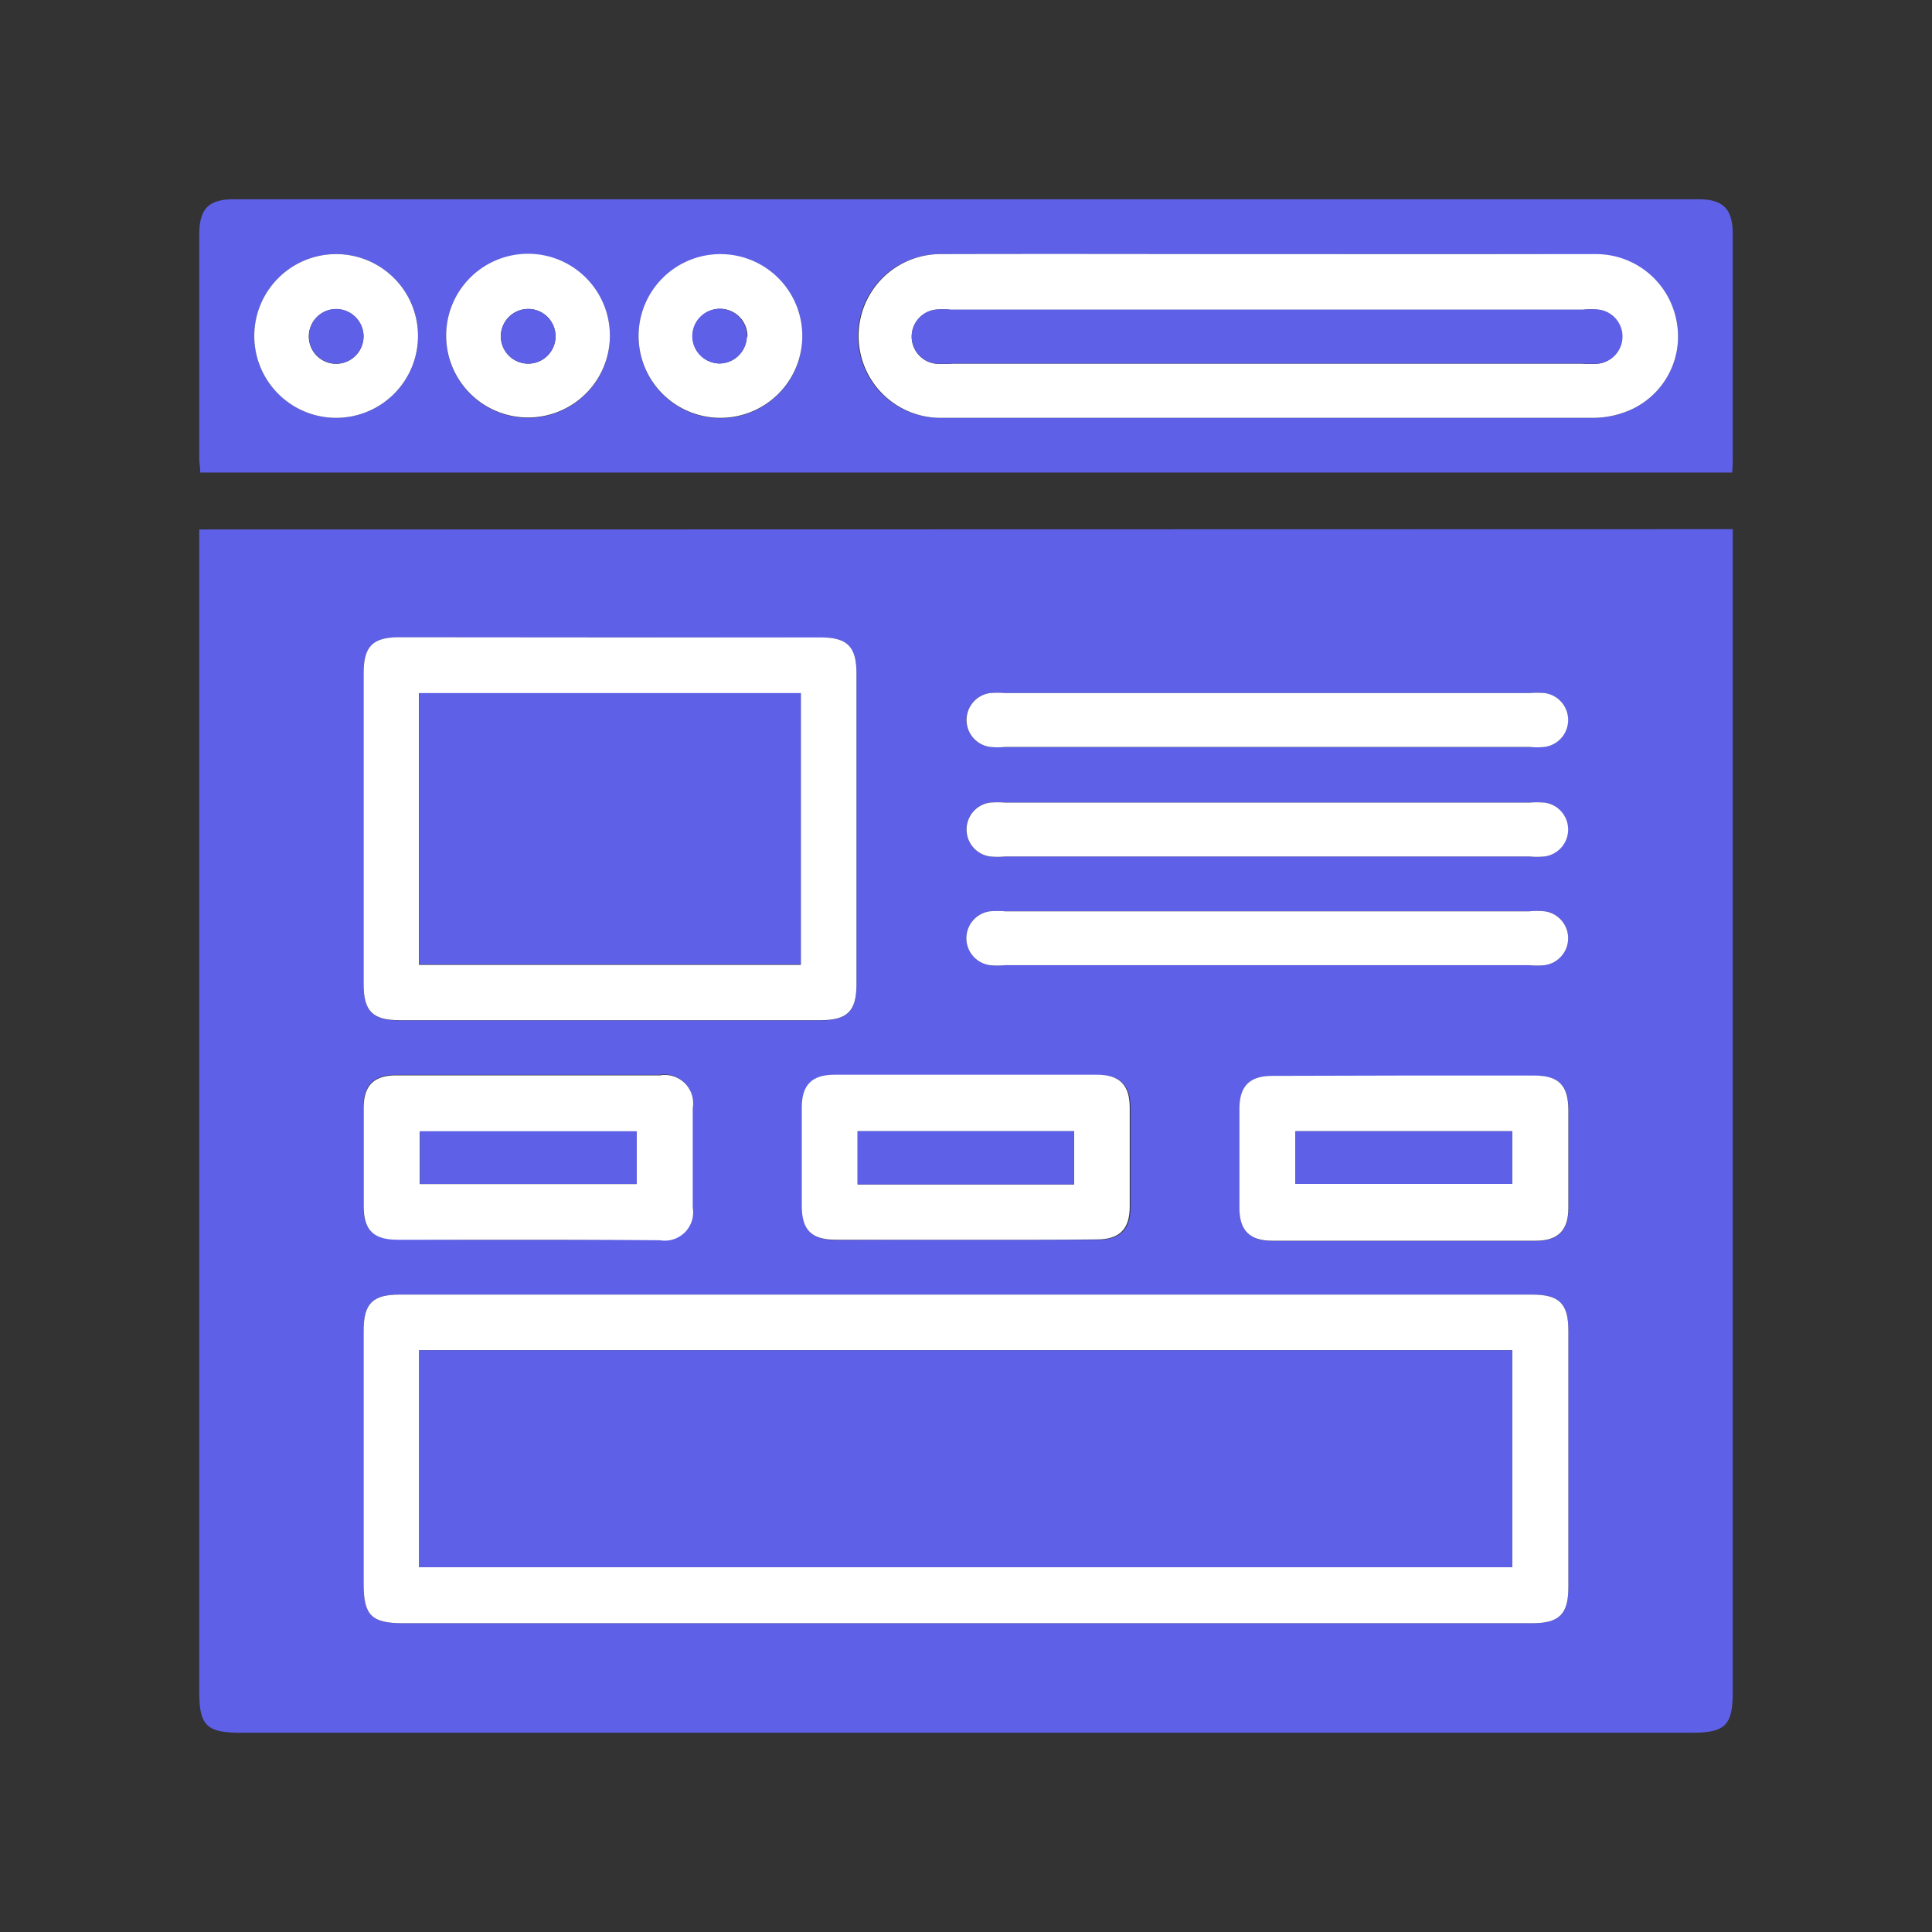 <svg id="Layer_1" data-name="Layer 1" xmlns="http://www.w3.org/2000/svg" viewBox="0 0 118 118">
  <rect x="0" y="0" width="118" height="118" fill="#333333" stroke="none"/>
  <defs>
    <style>
      .cls-1 {
        fill: #5e60e7;
      }

      .cls-2 {
        fill: #fff;
      }
    </style>
  </defs>
  <g>
    <path class="cls-1" d="M105.83,32.32v71c0,2.06-.45,2.51-2.51,2.51H14.7c-2.08,0-2.53-.44-2.53-2.49v-71ZM59,99.14H93.6c1.64,0,2.19-.56,2.19-2.2q0-7.84,0-15.68c0-1.64-.56-2.19-2.2-2.19H24.39c-1.63,0-2.18.55-2.18,2.2q0,7.74,0,15.47c0,1.92.48,2.4,2.41,2.4ZM37.26,38.93H24.4c-1.64,0-2.19.55-2.19,2.2q0,9.51,0,19c0,1.64.55,2.19,2.19,2.19H50.11c1.64,0,2.2-.55,2.2-2.19v-19c0-1.63-.56-2.19-2.2-2.19ZM32.14,75.72c2.71,0,5.43,0,8.15,0a1.73,1.73,0,0,0,2-2c0-2,0-4,0-6.07a1.73,1.73,0,0,0-2-2H24.19c-1.37,0-2,.62-2,2,0,2,0,4,0,5.95,0,1.5.59,2.09,2.09,2.09C26.91,75.73,29.52,75.72,32.14,75.72Zm26.76,0c2.72,0,5.43,0,8.15,0,1.36,0,2-.62,2-2q0-3,0-6.06c0-1.36-.62-2-2-2H51c-1.37,0-2,.62-2,2,0,2,0,4,0,6,0,1.49.59,2.08,2.09,2.08C53.67,75.73,56.29,75.72,58.9,75.72Zm27-10H77.71c-1.37,0-2,.62-2,2,0,2,0,4,0,6.07,0,1.36.61,2,2,2q8,0,16.09,0c1.37,0,2-.62,2-2,0-2,0-4,0-6,0-1.5-.59-2.08-2.09-2.09ZM77.29,45.62h16.1a4.93,4.93,0,0,0,.94,0,1.66,1.66,0,0,0,0-3.29,5.9,5.9,0,0,0-.94,0h-32a5.75,5.75,0,0,0-.93,0,1.66,1.66,0,0,0,0,3.29,4.8,4.8,0,0,0,.93,0Zm0,6.69h16.1a4.93,4.93,0,0,0,.94,0,1.66,1.66,0,0,0,0-3.29,5.9,5.9,0,0,0-.94,0h-32a5.75,5.75,0,0,0-.93,0,1.66,1.66,0,0,0,0,3.29,4.8,4.8,0,0,0,.93,0Zm.11,3.35h-16a5.85,5.85,0,0,0-.94,0,1.66,1.66,0,0,0,0,3.29,4.93,4.93,0,0,0,.94,0h32a4.93,4.93,0,0,0,.94,0,1.66,1.66,0,0,0,0-3.29,4.92,4.92,0,0,0-.94,0Z"/>
    <path class="cls-1" d="M105.8,28.86H12.23c0-.3-.06-.57-.06-.84V14.33c0-1.58.57-2.16,2.12-2.16h89.45c1.5,0,2.08.59,2.09,2.09v13.9C105.83,28.36,105.81,28.56,105.8,28.86ZM77.4,15.52c-6.66,0-13.31,0-20,0a5,5,0,1,0,0,10q19.95,0,39.91,0A5.73,5.73,0,0,0,99.66,25a4.91,4.91,0,0,0,2.72-5.46,5,5,0,0,0-4.92-4C90.77,15.5,84.08,15.52,77.4,15.52Zm-56.87,0a5,5,0,1,0,5,5.06A5,5,0,0,0,20.53,15.52Zm16.72,5a5,5,0,1,0-4.93,5A5,5,0,0,0,37.25,20.5ZM49,20.67a5,5,0,1,0-5.1,4.87A5,5,0,0,0,49,20.67Z"/>
    <path class="cls-2" d="M59,99.14H24.62c-1.93,0-2.41-.48-2.41-2.4q0-7.74,0-15.47c0-1.65.55-2.2,2.18-2.2h69.2c1.64,0,2.2.55,2.2,2.19q0,7.83,0,15.68c0,1.64-.55,2.2-2.19,2.2ZM25.6,95.72H92.36V82.47H25.6Z"/>
    <path class="cls-2" d="M37.26,38.93H50.11c1.64,0,2.2.56,2.2,2.19v19c0,1.64-.56,2.19-2.2,2.19H24.4c-1.64,0-2.19-.55-2.19-2.19q0-9.51,0-19c0-1.65.55-2.2,2.19-2.2Zm-11.67,20H48.91V42.34H25.59Z"/>
    <path class="cls-2" d="M32.14,75.72c-2.62,0-5.23,0-7.84,0-1.5,0-2.09-.59-2.09-2.09,0-2,0-4,0-5.95,0-1.37.61-2,2-2h16.1a1.73,1.73,0,0,1,2,2c0,2,0,4,0,6.07a1.73,1.73,0,0,1-2,2C37.57,75.73,34.85,75.72,32.14,75.72Zm6.74-6.61H25.64v3.21H38.88Z"/>
    <path class="cls-2" d="M58.9,75.72c-2.61,0-5.23,0-7.84,0-1.5,0-2.09-.59-2.09-2.08,0-2,0-4,0-6,0-1.37.61-2,2-2H67c1.37,0,2,.62,2,2q0,3,0,6.06c0,1.37-.62,2-2,2C64.33,75.73,61.62,75.72,58.9,75.72Zm6.7-3.38V69.09H52.38v3.25Z"/>
    <path class="cls-2" d="M85.86,65.69H93.7c1.5,0,2.08.59,2.09,2.09,0,2,0,4,0,6,0,1.36-.62,2-2,2q-8,0-16.09,0c-1.37,0-2-.62-2-2,0-2,0-4,0-6.07,0-1.36.61-2,2-2Zm-6.74,6.62H92.36V69.09H79.12Z"/>
    <path class="cls-2" d="M77.29,45.62H61.4a4.8,4.8,0,0,1-.93,0,1.66,1.66,0,0,1,0-3.29,5.75,5.75,0,0,1,.93,0h32a5.9,5.9,0,0,1,.94,0,1.66,1.66,0,0,1,0,3.29,4.93,4.93,0,0,1-.94,0Z"/>
    <path class="cls-2" d="M77.29,52.31H61.4a4.8,4.8,0,0,1-.93,0,1.66,1.66,0,0,1,0-3.29,5.75,5.75,0,0,1,.93,0h32a5.9,5.9,0,0,1,.94,0,1.66,1.66,0,0,1,0,3.29,4.93,4.93,0,0,1-.94,0Z"/>
    <path class="cls-2" d="M77.4,55.66h16a4.92,4.92,0,0,1,.94,0,1.66,1.66,0,0,1,0,3.29,4.93,4.93,0,0,1-.94,0h-32a4.93,4.93,0,0,1-.94,0,1.66,1.66,0,0,1,0-3.29,5.85,5.85,0,0,1,.94,0Z"/>
    <path class="cls-2" d="M77.4,15.52c6.68,0,13.37,0,20.06,0a5,5,0,0,1,4.92,4A4.91,4.91,0,0,1,99.66,25a5.73,5.73,0,0,1-2.31.52q-19.95,0-39.91,0a5,5,0,1,1,0-10C64.09,15.5,70.74,15.52,77.4,15.52Zm0,6.69H96.63a6,6,0,0,0,1,0,1.66,1.66,0,0,0,0-3.29,4.9,4.9,0,0,0-.94,0H58.06a4.87,4.87,0,0,0-.94,0,1.66,1.66,0,0,0,0,3.29,6.12,6.12,0,0,0,1.05,0Z"/>
    <path class="cls-2" d="M20.53,15.52a5,5,0,1,1-5,5A5,5,0,0,1,20.53,15.52Zm1.67,5a1.67,1.67,0,1,0-1.63,1.7A1.68,1.68,0,0,0,22.2,20.5Z"/>
    <path class="cls-2" d="M37.25,20.5a5,5,0,1,1-5.09-5A5,5,0,0,1,37.25,20.5Zm-5-1.63a1.67,1.67,0,1,0,1.68,1.64A1.67,1.67,0,0,0,32.22,18.87Z"/>
    <path class="cls-2" d="M49,20.67A5,5,0,1,1,44,15.52,5,5,0,0,1,49,20.67Zm-3.35-.11a1.67,1.67,0,1,0-1.69,1.64A1.68,1.68,0,0,0,45.61,20.56Z"/>
    <path class="cls-1" d="M25.6,95.72V82.47H92.36V95.72Z"/>
    <path class="cls-1" d="M25.6,58.9V42.33H48.91V58.9Z"/>
    <path class="cls-1" d="M38.89,69.09v3.22H25.65V69.09Z"/>
    <path class="cls-1" d="M65.6,72.34H52.38V69.09H65.6Z"/>
    <path class="cls-1" d="M79.12,72.31V69.09H92.36v3.22Z"/>
    <path class="cls-1" d="M77.39,22.2H58.17a6.12,6.12,0,0,1-1.05,0,1.66,1.66,0,0,1,0-3.29,4.9,4.9,0,0,1,.94,0H96.72a4.93,4.93,0,0,1,.94,0,1.66,1.66,0,0,1,0,3.29,6,6,0,0,1-1,0Z"/>
    <path class="cls-1" d="M22.21,20.5a1.67,1.67,0,1,1-1.7-1.63A1.69,1.69,0,0,1,22.21,20.5Z"/>
    <path class="cls-1" d="M32.23,18.87a1.67,1.67,0,1,1-1.64,1.68A1.68,1.68,0,0,1,32.23,18.87Z"/>
    <path class="cls-1" d="M45.62,20.56a1.7,1.7,0,0,1-1.7,1.64,1.67,1.67,0,1,1,1.7-1.64Z"/>
  </g>
</svg>
